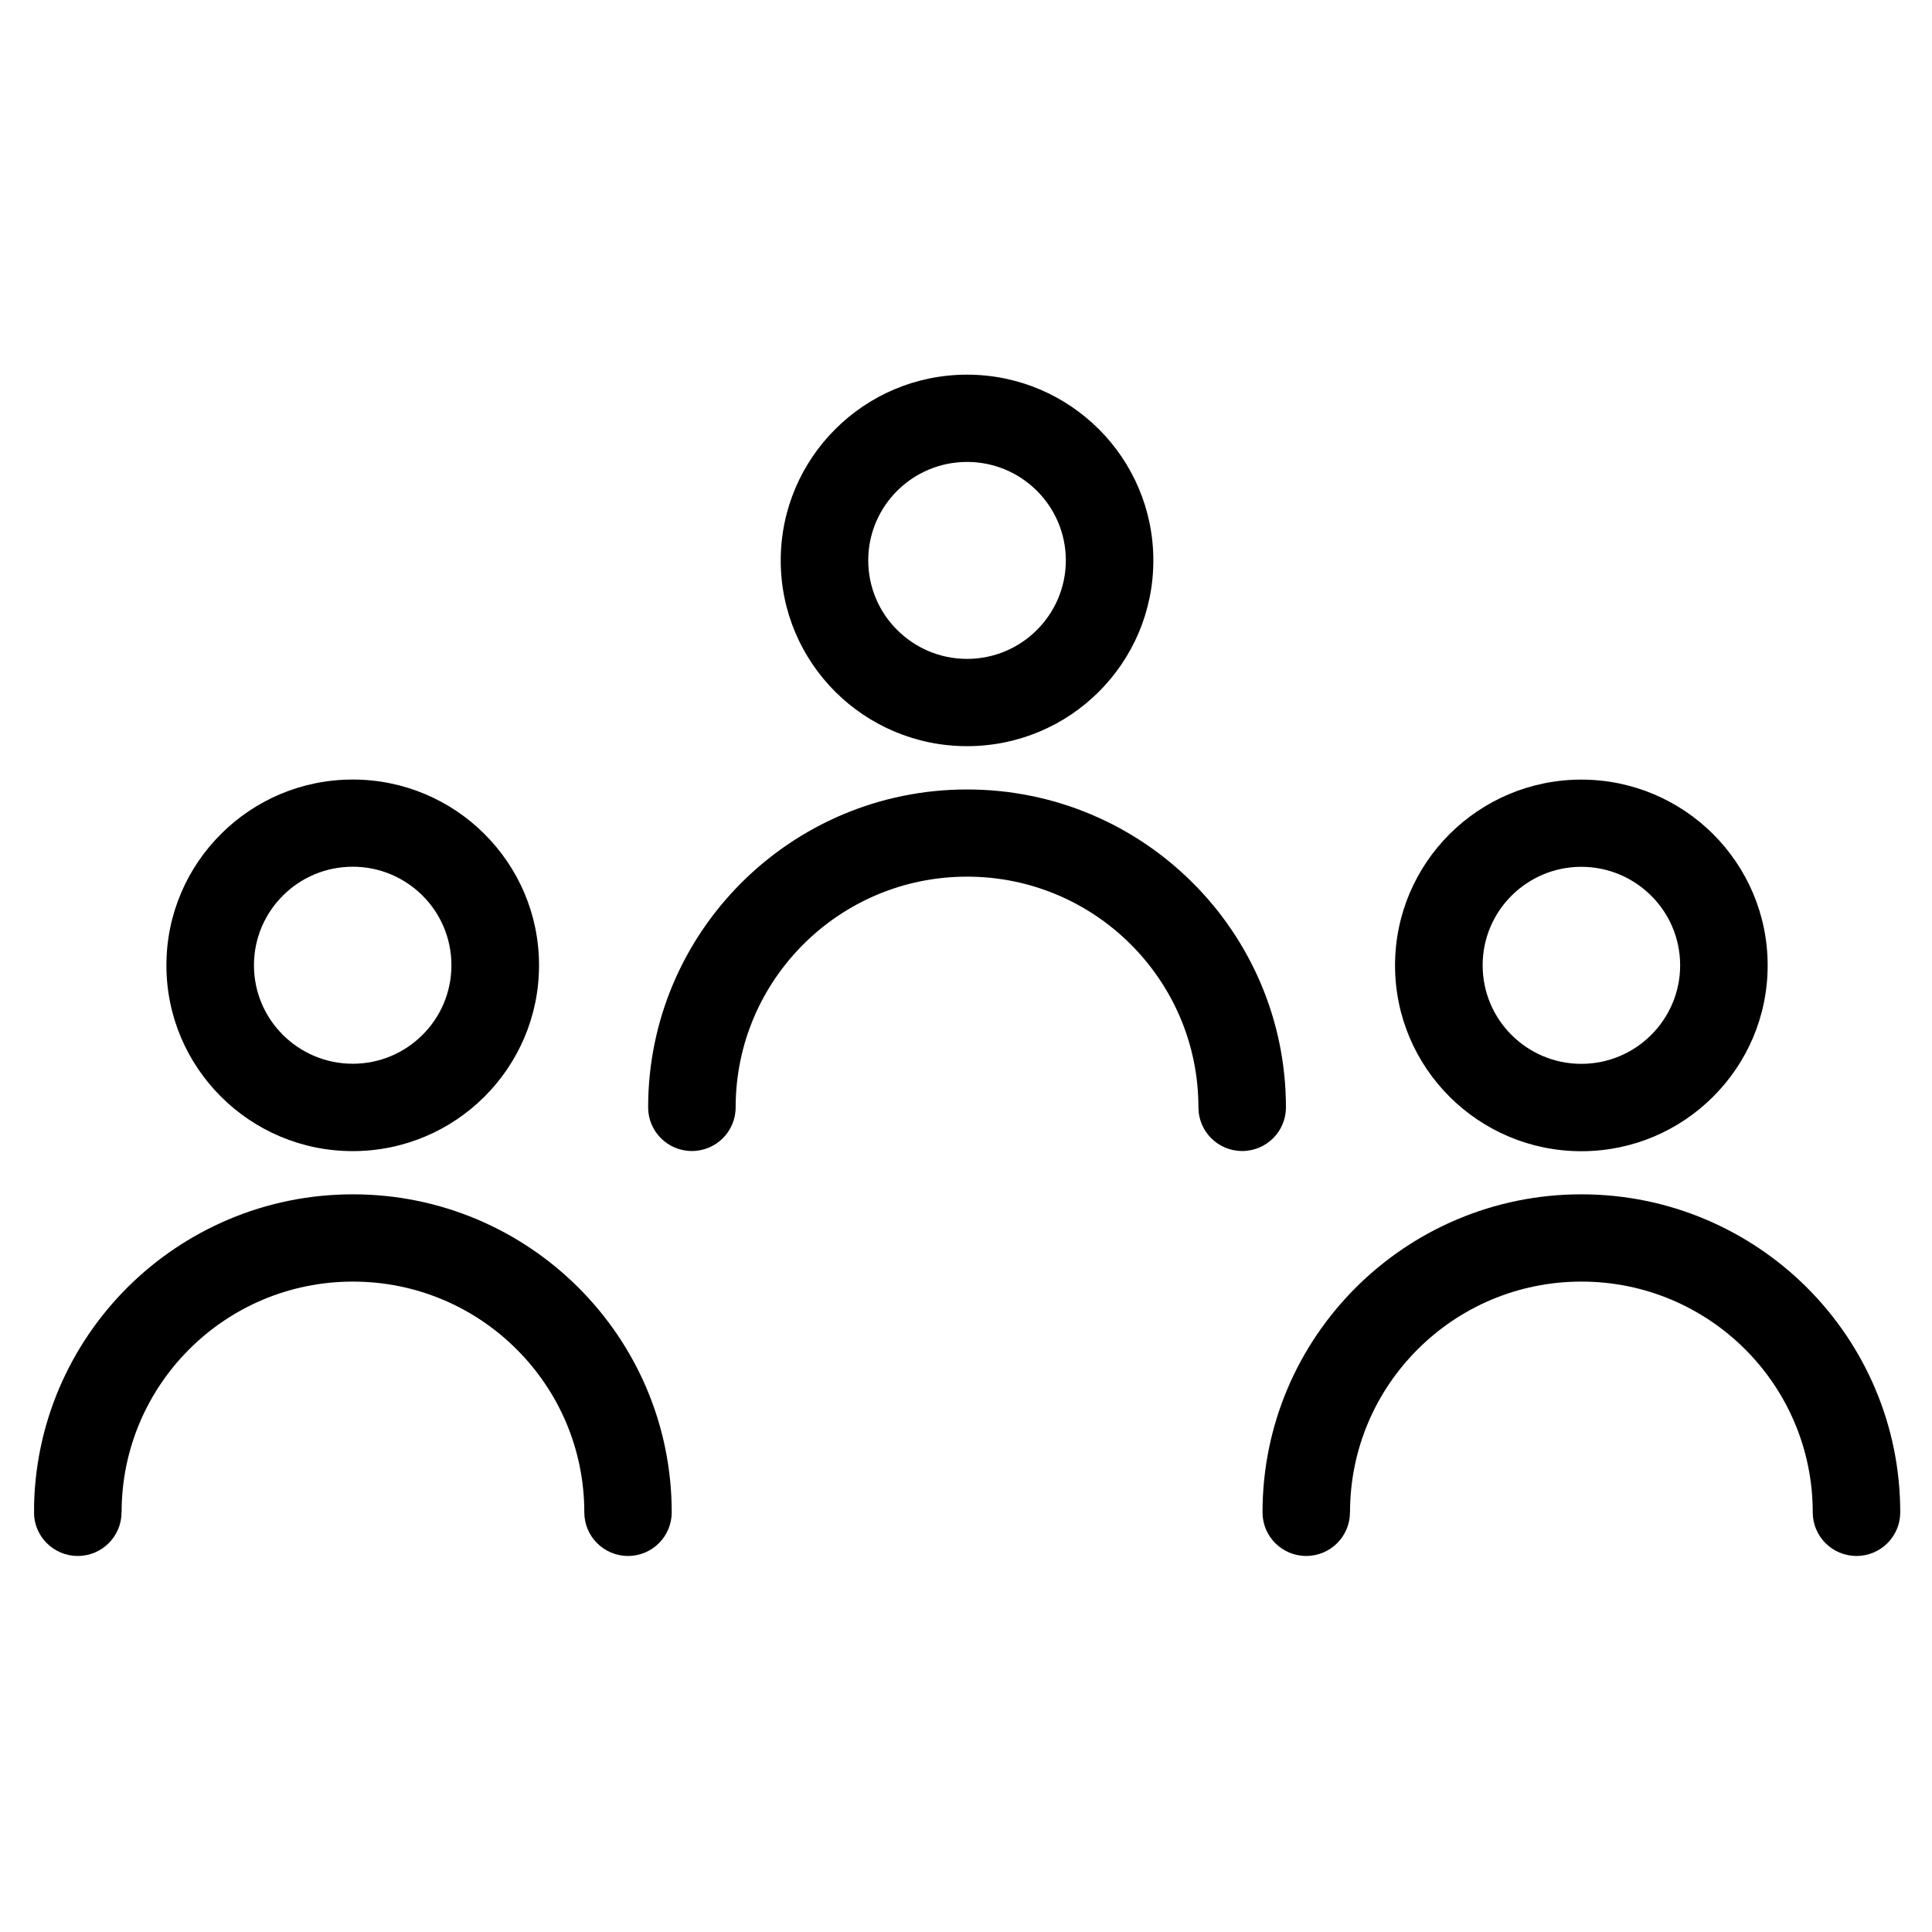 <svg xmlns="http://www.w3.org/2000/svg" xmlns:xlink="http://www.w3.org/1999/xlink" width="300" zoomAndPan="magnify" viewBox="0 0 224.88 225" height="300" preserveAspectRatio="xMidYMid meet" version="1.2"><defs><clipPath id="cb886edf95"><path d="M 3.91 43.449 L 221.293 43.449 L 221.293 181.375 L 3.91 181.375 Z M 3.91 43.449 "/></clipPath></defs><g id="ad68728fc6"><g clip-rule="nonzero" clip-path="url(#cb886edf95)"><path style=" stroke:none;fill-rule:nonzero;fill:#000000;fill-opacity:1;" d="M 14.094 176.125 C 14.094 178.926 11.816 181.207 8.996 181.207 C 6.188 181.207 3.898 178.938 3.898 176.125 C 3.898 165.898 8.062 156.645 14.777 149.938 C 21.504 143.242 30.785 139.09 41.039 139.09 C 51.293 139.09 60.574 143.242 67.289 149.938 C 74.016 156.645 78.168 165.898 78.168 176.125 C 78.168 178.926 75.895 181.207 73.082 181.207 C 70.273 181.207 67.988 178.938 67.988 176.125 C 67.988 168.703 64.973 161.984 60.09 157.125 C 55.219 152.258 48.484 149.254 41.039 149.254 C 33.594 149.254 26.859 152.258 21.988 157.125 C 17.117 161.984 14.102 168.703 14.102 176.125 Z M 184.102 90.793 C 190.09 90.793 195.516 93.219 199.441 97.133 C 203.371 101.051 205.801 106.461 205.801 112.43 C 205.801 118.402 203.371 123.812 199.441 127.73 C 195.516 131.645 190.102 134.07 184.102 134.07 C 178.113 134.07 172.691 131.645 168.762 127.73 C 164.836 123.812 162.406 118.414 162.406 112.43 C 162.406 106.461 164.836 101.051 168.762 97.133 C 172.691 93.219 178.113 90.793 184.102 90.793 Z M 192.234 104.312 C 190.152 102.238 187.281 100.949 184.102 100.949 C 180.926 100.949 178.055 102.238 175.973 104.312 C 173.891 106.387 172.609 109.25 172.609 112.422 C 172.609 115.59 173.898 118.465 175.973 120.531 C 178.055 122.605 180.926 123.895 184.102 123.895 C 187.281 123.895 190.164 122.605 192.234 120.531 C 194.316 118.453 195.609 115.59 195.609 112.422 C 195.609 109.25 194.316 106.379 192.234 104.312 Z M 157.156 176.125 C 157.156 178.926 154.879 181.207 152.059 181.207 C 149.25 181.207 146.973 178.938 146.973 176.125 C 146.973 165.898 151.125 156.645 157.852 149.938 C 164.57 143.242 173.859 139.09 184.102 139.09 C 194.355 139.09 203.637 143.242 210.363 149.938 C 217.078 156.645 221.242 165.898 221.242 176.125 C 221.242 178.926 218.965 181.207 216.145 181.207 C 213.336 181.207 211.051 178.938 211.051 176.125 C 211.051 168.703 208.035 161.984 203.164 157.125 C 198.285 152.258 191.547 149.254 184.113 149.254 C 176.668 149.254 169.934 152.258 165.062 157.125 C 160.18 161.984 157.164 168.703 157.164 176.125 Z M 112.562 43.633 C 118.551 43.633 123.973 46.059 127.902 49.973 C 131.828 53.891 134.258 59.301 134.258 65.273 C 134.258 71.242 131.828 76.652 127.902 80.57 C 123.973 84.484 118.551 86.898 112.562 86.898 C 106.574 86.898 101.148 84.477 97.223 80.57 C 93.293 76.652 90.863 71.242 90.863 65.273 C 90.863 59.301 93.293 53.891 97.223 49.973 C 101.148 46.059 106.562 43.633 112.562 43.633 Z M 120.691 57.152 C 118.609 55.078 115.738 53.797 112.562 53.797 C 109.383 53.797 106.5 55.086 104.43 57.152 C 102.348 59.227 101.055 62.09 101.055 65.262 C 101.055 68.43 102.348 71.305 104.43 73.371 C 106.512 75.445 109.383 76.734 112.562 76.734 C 115.738 76.734 118.621 75.445 120.691 73.371 C 122.773 71.293 124.066 68.43 124.066 65.262 C 124.066 62.09 122.773 59.227 120.691 57.152 Z M 85.613 128.965 C 85.613 131.77 83.336 134.047 80.516 134.047 C 77.707 134.047 75.422 131.777 75.422 128.965 C 75.422 118.742 79.586 109.488 86.301 102.789 C 93.027 96.082 102.309 91.941 112.562 91.941 C 122.816 91.941 132.094 96.082 138.82 102.789 C 145.539 109.488 149.699 118.75 149.699 128.965 C 149.699 131.77 147.426 134.047 144.605 134.047 C 141.793 134.047 139.508 131.777 139.508 128.965 C 139.508 121.543 136.492 114.836 131.613 109.969 C 126.742 105.102 120.004 102.094 112.562 102.094 C 105.117 102.094 98.379 105.102 93.508 109.969 C 88.629 114.836 85.613 121.543 85.613 128.965 Z M 41.02 90.785 C 47.008 90.785 52.43 93.207 56.359 97.125 C 60.285 101.039 62.715 106.438 62.715 112.422 C 62.715 118.395 60.285 123.801 56.359 127.719 C 52.43 131.637 47.008 134.059 41.02 134.059 C 35.031 134.059 29.605 131.637 25.68 127.719 C 21.75 123.801 19.32 118.402 19.32 112.422 C 19.32 106.449 21.75 101.039 25.68 97.125 C 29.605 93.207 35.02 90.785 41.02 90.785 Z M 49.148 104.301 C 47.07 102.227 44.199 100.938 41.02 100.938 C 37.84 100.938 34.957 102.227 32.887 104.301 C 30.805 106.379 29.516 109.242 29.516 112.41 C 29.516 115.582 30.805 118.453 32.887 120.52 C 34.969 122.594 37.84 123.883 41.02 123.883 C 44.199 123.883 47.07 122.594 49.148 120.52 C 51.23 118.445 52.512 115.582 52.512 112.41 C 52.512 109.242 51.223 106.367 49.148 104.301 Z M 49.148 104.301 "/></g></g></svg>